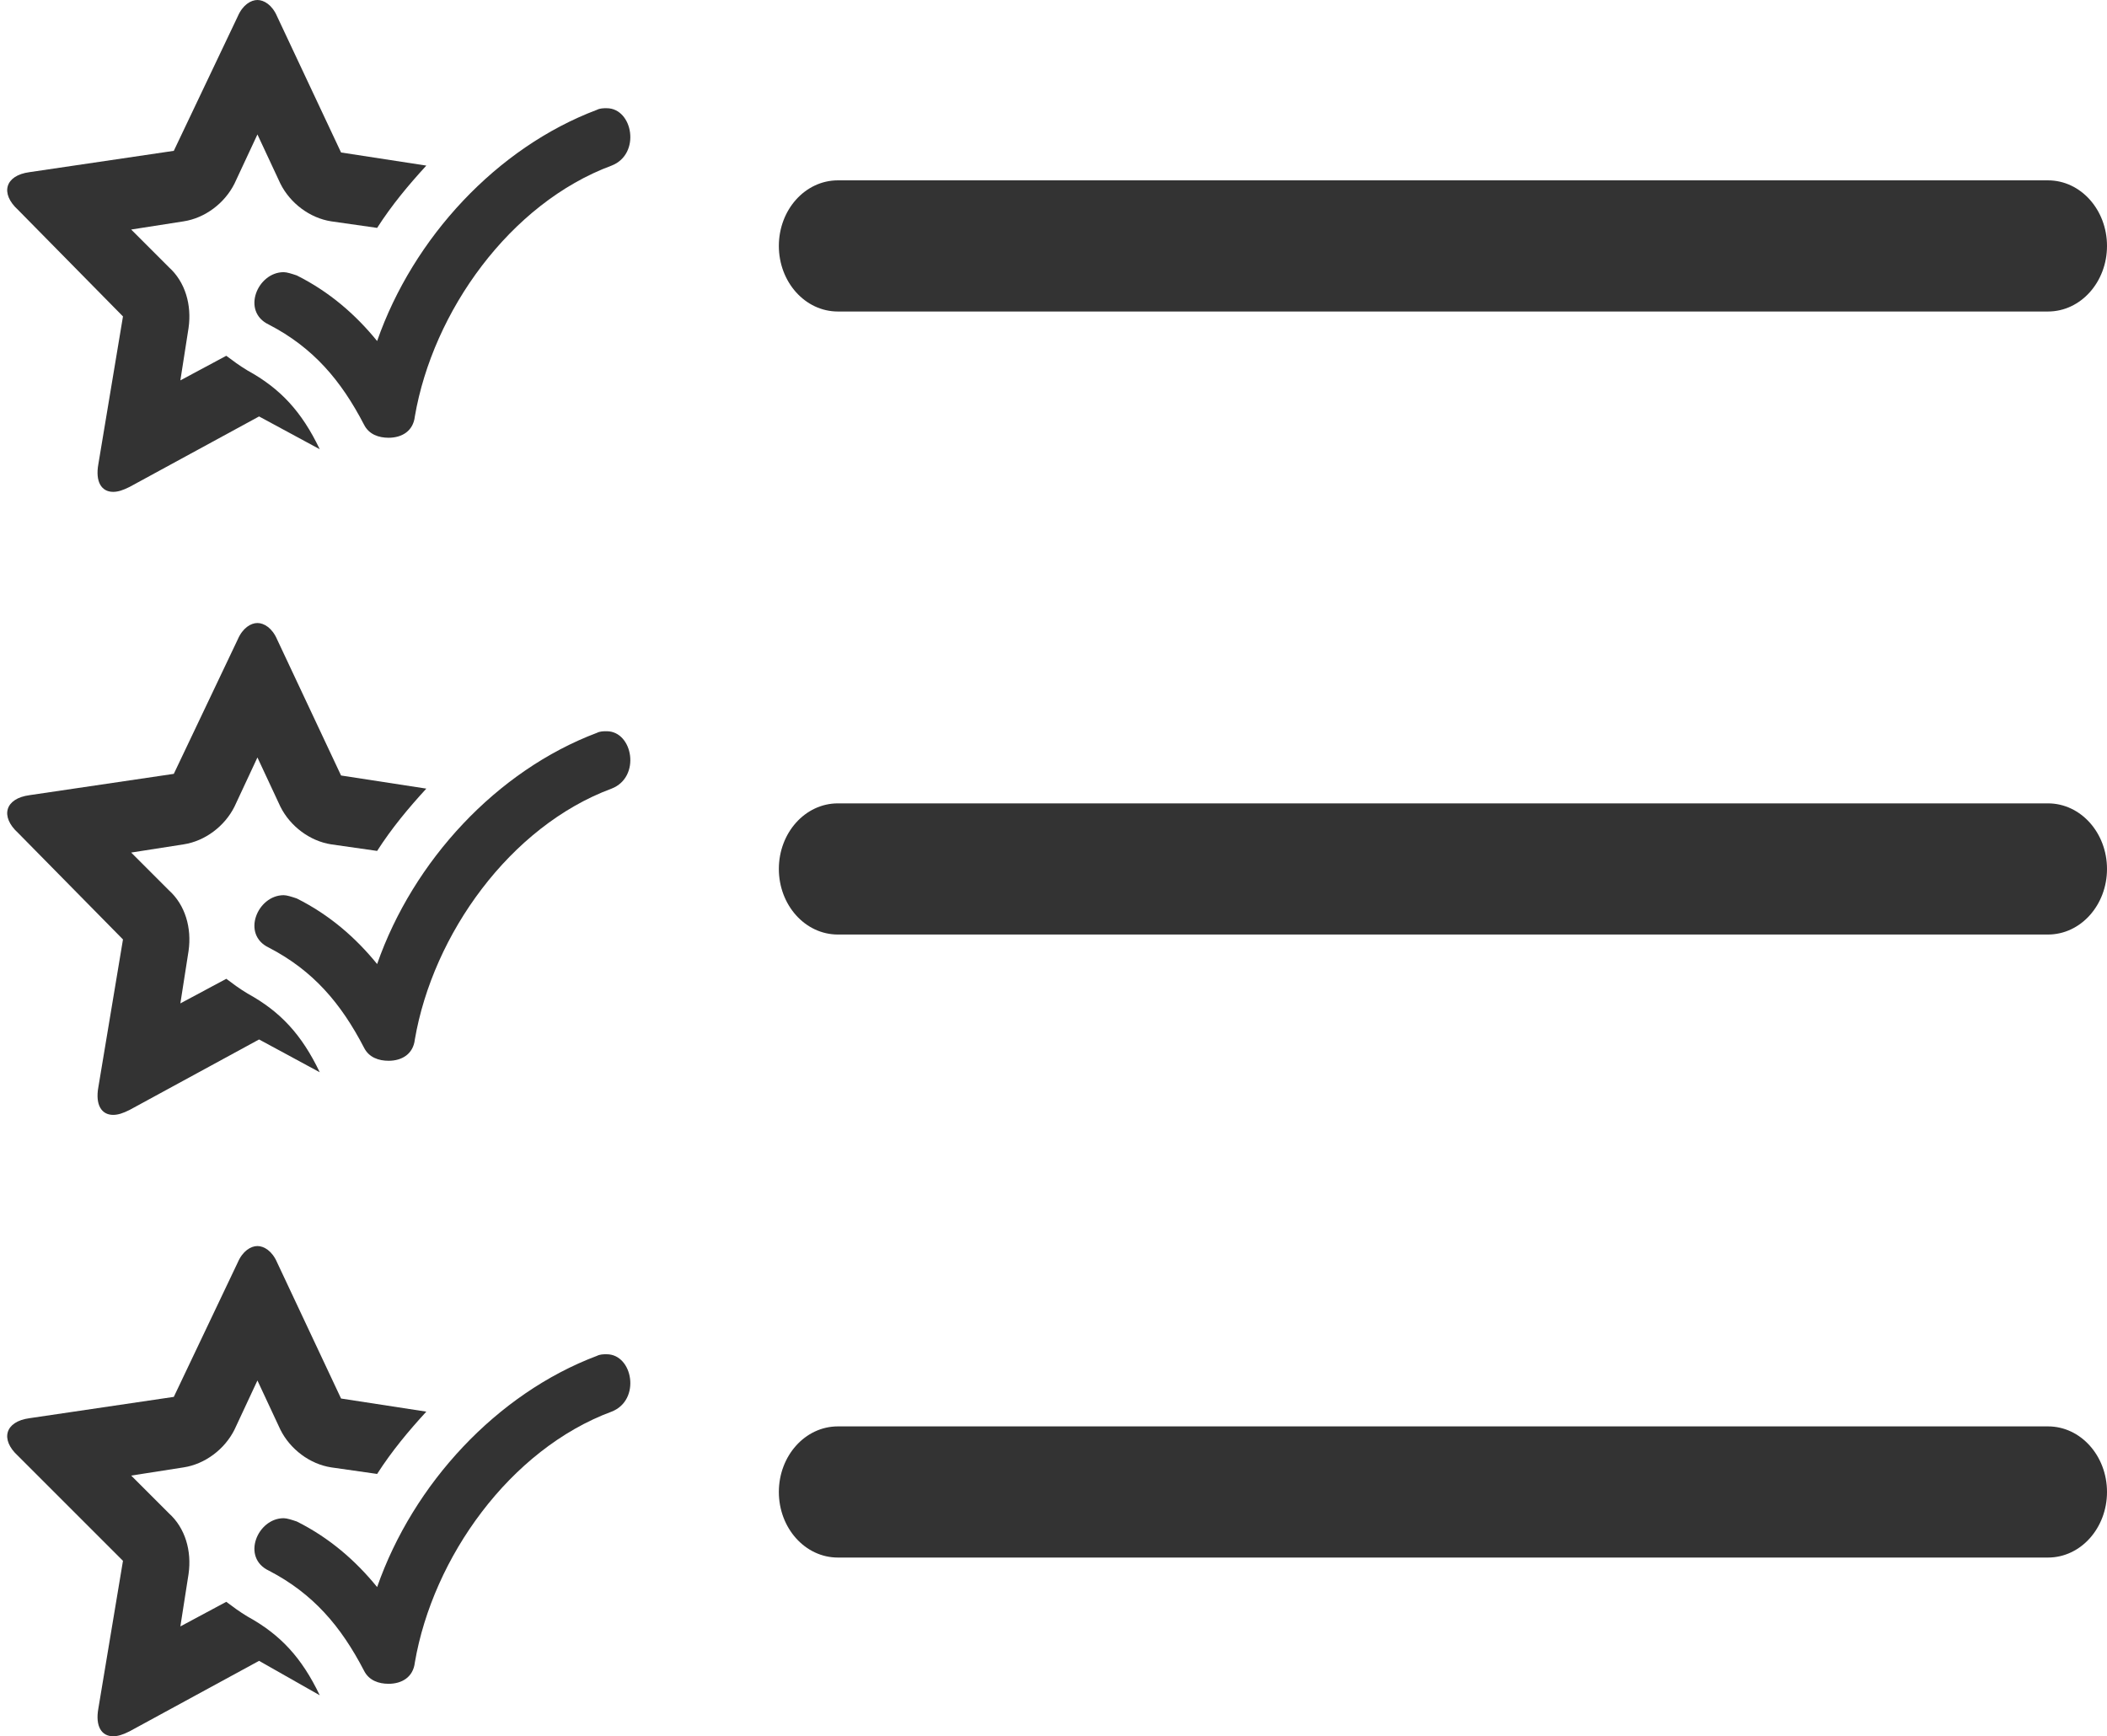 <?xml version="1.0" encoding="UTF-8" standalone="no"?><svg xmlns="http://www.w3.org/2000/svg" xmlns:xlink="http://www.w3.org/1999/xlink" fill="#333333" height="105.9" preserveAspectRatio="xMidYMid meet" version="1" viewBox="-0.5 11.0 128.5 105.9" width="128.5" zoomAndPan="magnify"><g id="change1_1"><path d="M19,38.4c-1.1-2.3-2.4-3.7-4.4-4.8c-0.5-0.3-0.9-0.6-1.3-0.9l-2.8,1.5L11,31c0.2-1.4-0.2-2.8-1.2-3.7L7.5,25l3.2-0.5 c1.3-0.2,2.5-1.1,3.1-2.3l1.4-3l1.4,3c0.6,1.2,1.8,2.1,3.1,2.3l2.8,0.4c0.9-1.4,1.9-2.6,3-3.8l-5.2-0.8L16.4,12 c-0.3-0.7-0.8-1-1.2-1s-0.9,0.3-1.2,1l-3.9,8.2l-8.8,1.3c-1.5,0.2-1.8,1.3-0.7,2.3L7,30.3l-1.5,9C5.3,40.4,5.7,41,6.4,41 c0.3,0,0.6-0.1,1-0.3l7.9-4.3L19,38.4C19,38.5,19,38.4,19,38.4z" fill="inherit"/></g><g id="change1_2"><path d="M36.8,21.1c1.8-0.7,1.3-3.5-0.3-3.5c-0.2,0-0.4,0-0.6,0.1c-6.1,2.3-11.2,7.8-13.4,14.1c-1.3-1.6-2.9-3-4.9-4 c-0.3-0.1-0.6-0.2-0.8-0.2c-1.6,0-2.6,2.4-0.9,3.2c2.7,1.4,4.4,3.4,5.8,6.1c0.3,0.6,0.9,0.8,1.5,0.8c0.8,0,1.5-0.4,1.6-1.3 C25.9,30,30.6,23.4,36.8,21.1z" fill="inherit"/></g><g id="change1_3"><path d="M19,76.4c-1.1-2.3-2.4-3.7-4.4-4.8c-0.5-0.3-0.9-0.6-1.3-0.9l-2.8,1.5L11,69c0.2-1.4-0.2-2.8-1.2-3.7L7.5,63l3.2-0.5 c1.3-0.2,2.5-1.1,3.1-2.3l1.4-3l1.4,3c0.6,1.2,1.8,2.1,3.1,2.3l2.8,0.4c0.9-1.4,1.9-2.6,3-3.8l-5.2-0.8L16.4,50 c-0.3-0.7-0.8-1-1.2-1s-0.9,0.3-1.2,1l-3.9,8.2l-8.8,1.3c-1.5,0.2-1.8,1.3-0.7,2.3L7,68.3l-1.5,9C5.3,78.4,5.7,79,6.4,79 c0.3,0,0.6-0.1,1-0.3l7.9-4.3L19,76.4C19,76.5,19,76.4,19,76.4z" fill="inherit"/></g><g id="change1_4"><path d="M36.8,59.1c1.8-0.7,1.3-3.5-0.3-3.5c-0.2,0-0.4,0-0.6,0.1c-6.1,2.3-11.2,7.8-13.4,14.1c-1.3-1.6-2.9-3-4.9-4 c-0.3-0.1-0.6-0.2-0.8-0.2c-1.6,0-2.6,2.4-0.9,3.2c2.7,1.4,4.4,3.4,5.8,6.1c0.3,0.6,0.9,0.8,1.5,0.8c0.8,0,1.5-0.4,1.6-1.3 C25.9,68,30.6,61.4,36.8,59.1z" fill="inherit"/></g><g id="change1_5"><path d="M19,114.4c-1.1-2.3-2.4-3.7-4.4-4.8c-0.5-0.3-0.9-0.6-1.3-0.9l-2.8,1.5L11,107c0.2-1.4-0.2-2.8-1.2-3.7L7.5,101l3.2-0.5 c1.3-0.2,2.5-1.1,3.1-2.3l1.4-3l1.4,3c0.6,1.2,1.8,2.1,3.1,2.3l2.8,0.4c0.9-1.4,1.9-2.6,3-3.8l-5.2-0.8L16.4,88 c-0.3-0.7-0.8-1-1.2-1s-0.9,0.3-1.2,1l-3.9,8.2l-8.8,1.3c-1.5,0.2-1.8,1.3-0.7,2.3l6.4,6.4l-1.5,9c-0.2,1.1,0.2,1.7,0.9,1.7 c0.3,0,0.6-0.1,1-0.3l7.9-4.3L19,114.4C19,114.5,19,114.4,19,114.4z" fill="inherit"/></g><g id="change1_6"><path d="M36.8,97.1c1.8-0.7,1.3-3.5-0.3-3.5c-0.2,0-0.4,0-0.6,0.1c-6.1,2.3-11.2,7.8-13.4,14.1c-1.3-1.6-2.9-3-4.9-4 c-0.3-0.1-0.6-0.2-0.8-0.2c-1.6,0-2.6,2.4-0.9,3.2c2.7,1.4,4.4,3.4,5.8,6.1c0.3,0.6,0.9,0.8,1.5,0.8c0.8,0,1.5-0.4,1.6-1.3 C25.9,106,30.6,99.4,36.8,97.1z" fill="inherit"/></g><g id="change1_7"><path d="M128,26c0,2.2-1.6,4-3.6,4H50.6c-2,0-3.6-1.8-3.6-4l0,0c0-2.2,1.6-4,3.6-4h73.8C126.4,22,128,23.8,128,26L128,26z" fill="inherit"/></g><g id="change1_8"><path d="M128,64c0,2.2-1.6,4-3.6,4H50.6c-2,0-3.6-1.8-3.6-4l0,0c0-2.2,1.6-4,3.6-4h73.8C126.4,60,128,61.8,128,64L128,64z" fill="inherit"/></g><g id="change1_9"><path d="M128,102c0,2.2-1.6,4-3.6,4H50.6c-2,0-3.6-1.8-3.6-4l0,0c0-2.2,1.6-4,3.6-4h73.8C126.4,98,128,99.8,128,102L128,102z" fill="inherit"/></g></svg>
